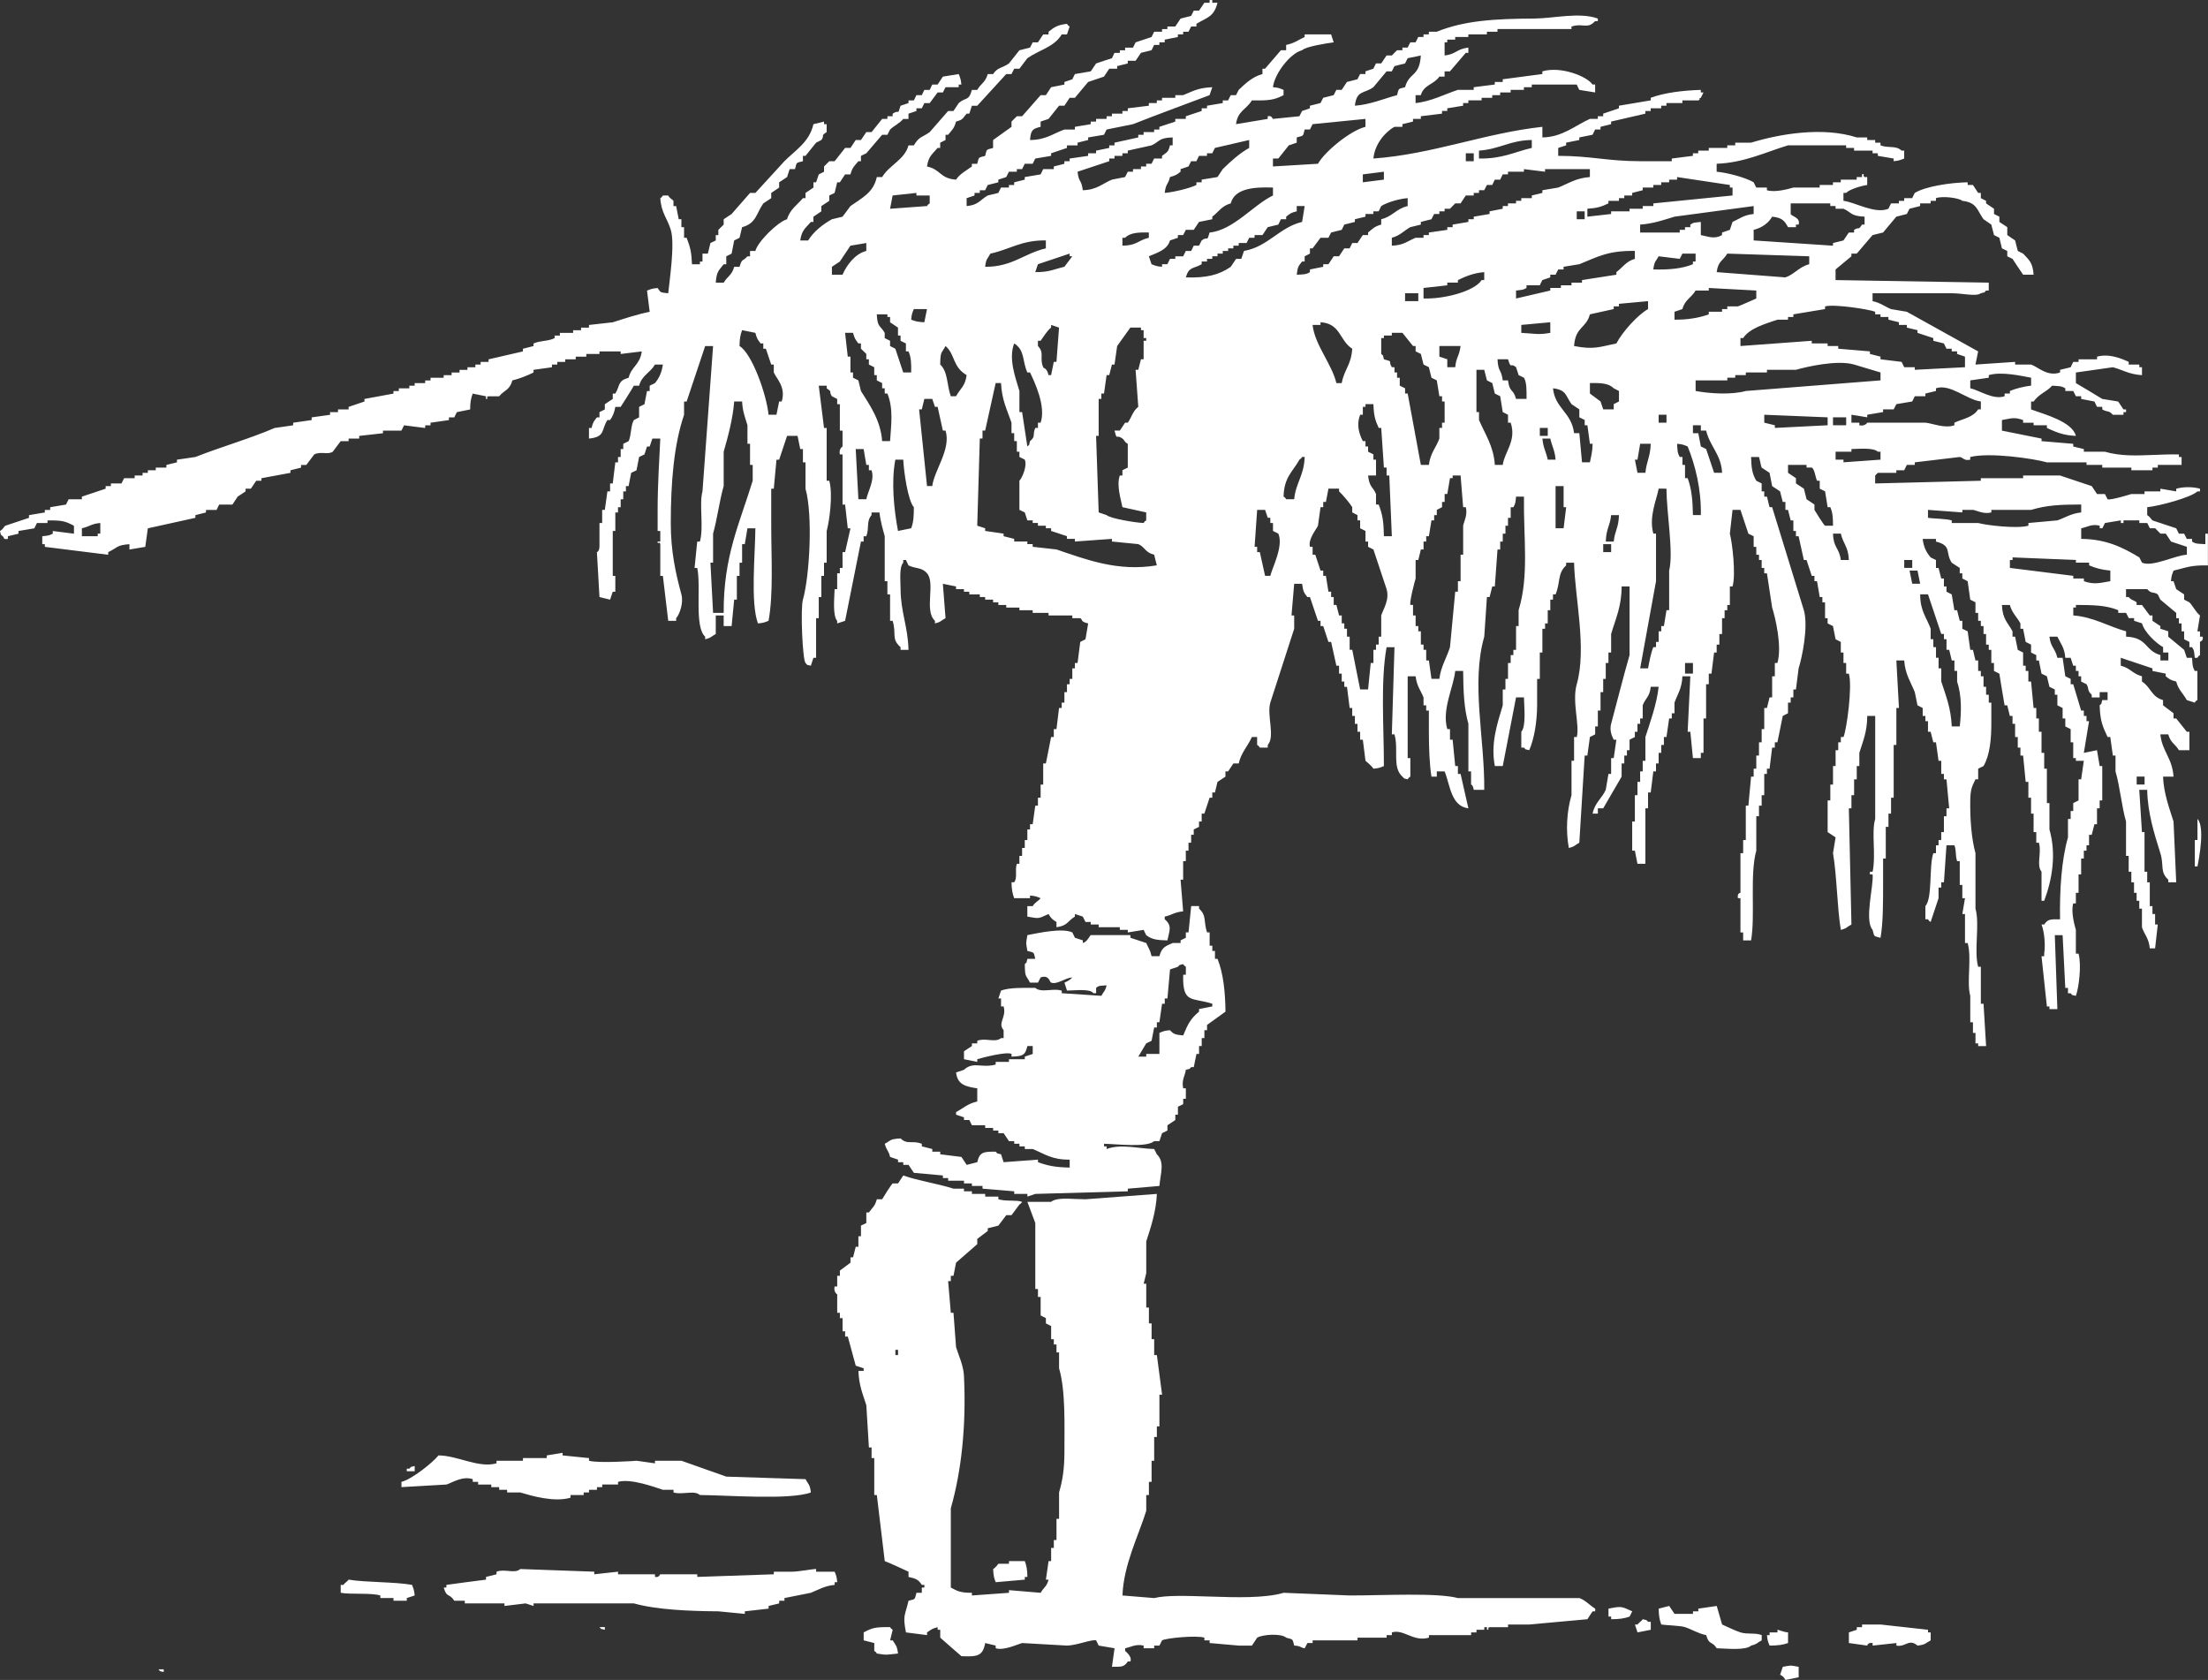 <?xml version="1.0" encoding="utf-8" ?>
<svg enable-background="new 0 0 371.109 282.33" height="282.33" viewBox="0 0 371.109 282.33" width="371.109" xmlns="http://www.w3.org/2000/svg"><rect x="0" y="0" width="371.109" height="282.33" fill="#333333" stroke="none"/><path clip-rule="evenodd" d="m26.635 280.552h.882v.446c-.882-.246-.381.058-.882-.446m275.675-.431v1.764c-.75.151-1.484.299-2.218.445-.364-.577-.312-.511-.897-.88.151-.451.298-.897.45-1.329 1.648-.271 1.013-.271 2.665 0m-1.783-5.78v1.786c-.828.295-1.729.431-3.1.431-.263-.667-.345-.717-.442-1.763h.442v-.454h1.319v-.443c.165-.017.997.393 1.781.443m-149.589 3.55c-1.931.181-1.765.314-3.563 0-.201-.287-.168-.271-.168-.271-.014 0-.048 0-.264-.165v-1.328c-.601-.154-1.201-.303-1.782-.45v-1.336c1.464-.779 1.932-.914 4.445-.883.182.268.149.25.168.25 0 0 .033 0 .264.189-.15.598-.299 1.177-.432 1.779h.432c.536.899.701.797.9 2.215m-50.175-4.433h.898v.439c-.898-.253-.381.066-.898-.439m209.987 2.669v-1.786c.436-.148.883-.296 1.329-.443v-.439h.887v-.445h3.107c2.664.299 5.329.598 7.978.885v.443h.449v1.336c-.918.476-.786.714-2.213.881-.87-.75-1.419-.487-2.049-.233-.418.185-.886.35-1.501.233v-.431c-1.328.133-2.677.283-3.994.431v-.431c-.852-.139-.9.431-.9.431-1.03-.148-2.063-.299-3.093-.432m-33.296-2.229c-.75.147-1.483.295-2.229.443-.151-.443-.282-.883-.436-1.328h.436c.352-.452.55-.436.882-.887.897.255.401-.049.897.435h.45zm9.306.897c-1.332-.254-2.5-1.004-3.546-1.337-.865-.281-3.198-.299-3.997-.445-.283-.764-.414-1.403-.435-2.665.585-.148 1.185-.295 1.767-.451.3.451.604.902.898 1.332h3.099v-.43h.898v-.451c1.028-.148 2.065-.295 3.094-.451.305 1.054.6 2.082.903 3.116.828.348 2.214 1.065 3.094 1.328 1.219.368 2.433.016 3.563.454v.882c-.799.409-.713.614-1.779.881-.918.849-4.095.497-5.781.448-.86-1.329-1.245-.414-1.778-2.211m-16.414-4.447c2.197-.436 2.164-.386 3.992.451-.147.282-.295.582-.442.881-.836.315-1.738.446-3.099.446v-.446h-.451zm-213.081-2.665v-1.328h.449c.332-.451.535-.436.883-.881 2.848.479 7.809.359 10.655.881.248.681.332.729.447 1.779-.447.147-.898.303-1.33.435v.45h-2.232v-.45h-2.212v-.435c-1.599-.484-5.112-.135-6.66-.451m30.182-3.993c4.144.147 8.291.3 12.433.447v.438c1.334-.14 2.665-.287 3.997-.438v.438h6.209v.442c.767.132.767-.409.898-.442h6.209v.442c4.296-.147 8.576-.295 12.868-.442v-.438h3.115c1.182-.017 3.646-.496 3.995-.447v.447h3.113c.25.668.333.718.431 1.767h-.431v.451c-1.748.164-2.764.844-3.996 1.328-1.482.299-2.962.599-4.444.886v.45h-.883v.448c-.598.131-1.197.281-1.781.43v.451c-1.331.147-2.665.303-3.995.451v.43c-1.483-.147-2.962-.278-4.446-.43-4.776-.033-10.352-.256-14.198-1.332h-16.865v.43c-.446-.148-.897-.299-1.33-.43-1.199.131-2.382.281-3.562.43v-.43h-6.661v-.448h-1.762c-.883-1.336-1.267-.418-1.784-2.213h.45v-.451c2.214-.303 4.429-.604 6.659-.881v-.456c.583-.147 1.183-.295 1.765-.442v-.438c.633-.246 1.316-.181 1.963-.131.784.08 1.515.151 2.033-.317m82.135-1.332h2.663c.284.766.416 1.398.433 2.66h-.433v.456c-1.629.131-3.263.277-4.894.43-.265-.697-.382-1.049-.431-2.214.431-.221.816-.844.881-.885h1.781zm-99.883-15.985v.887h-1.33v-.435h.432c.517-.517 0-.181.898-.452m-2.228 3.551v-.887c1.697-.385 5.26-3.226 6.226-4.442 3.212.016 6.724 2.18 9.754 1.332v-.435h4.444v-.448h3.997v-.449c.882-.148 1.779-.284 2.661-.436v.436c1.481.146 2.966.303 4.445.449v.448c1.548.45 7.743.036 7.993 0 1.031.151 2.062.298 3.095.435v-.435h4.444c2.515.88 5.028 1.767 7.543 2.668 4.442.148 8.888.279 13.318.427.481.935.715.787.897 2.234-3.546 1.299-13.899.467-18.645.43-.581-.5-1.414-.414-2.33-.348-.701.049-1.431.118-2.113-.082v-.447h-1.782c-1.449-.467-5.392-1.935-7.541-1.337v.451h-2.663v.436h-.883v.45h-1.333v.447h-.899v.43h-2.214v.451c-2.779.82-6.64-.349-8.438-.881h-2.215v-.447h-1.332v-.45h-1.332v-.436h-2.214v-.451h-.898v-.45c-1.749-.583-3.464.603-4.429.901-2.531.149-5.043.3-7.556.436m83.019-22.191h.448v-.882h-.448zm43.949-27.086c-.119 2.98-1.067 5.756-1.784 7.986v5.329c-.151.603-.299 1.185-.434 1.779h.434v4.001h.447v2.661h.451v2.66h.435v2.669h.451c.295 2.218.582 4.439.877 6.658h-.448v5.325h-.429v1.778h-.451v3.998h-.435v3.545h-.451v2.214h-.447v2.665c-1.315 4.198-3.812 9.076-3.997 14.218 1.779.147 3.563.303 5.33.435 2.046-.505 5.559-.369 9.289-.254 4.526.155 9.388.286 12.466-.632 3.695.151 7.393.299 11.106.451 5.675 0 14.681-.5 18.194.435h20.407c1.017.344 1.795 1.279 2.665 1.779v.451h-.435c-.295.43-.6.881-.877 1.327-3.265.287-6.511.586-9.773.887h-3.567v.445h-3.092c-.602.168.182.398-.449.439v-.439h-.451v.439h-1.312v.443h-.901v.454h-7.093v.431c-1.364.386-2.443-.017-3.427-.418-.952-.386-1.833-.763-2.8-.467v.454h-.882v.431h-4.896v.451h-7.539v.45h-.881c-.151.283-.303.578-.452.879-.564-.033-.664-.414-1.762-.448-.336-1.217-.131-.979-1.349-1.332-.832-.754-3.98-.549-4.878 0-.301.451-.583.901-.882 1.332h-2.215c-1.631-.147-3.262-.298-4.894-.431v-.45h-.882v-.451c-1.282-.431-6.46.065-7.112.451-.147.296-.295.583-.448.881h-.88v.448h-1.767v-.448c-1.365-.315-2.146.267-3.112.448v.449c.283.247 1.197 1.034.882 1.764h-.431c-.631.968-1.066.901-2.665.901.132-1.037.283-2.082.434-3.114-.884-.148-1.766-.301-2.664-.448-.148-.298-.299-.585-.434-.881-.632-.222-3.327.864-4.894.881-2.514-.147-5.025-.298-7.541-.431-.799.215-3.111 1.328-4.445.879v-.448c-.582-.147-1.181-.298-1.765-.431-.398 2.194-1.314 2.329-3.993 2.21-1.202-1.028-2.382-2.077-3.563-3.111v-1.328h-.435v-.439c-1.03.283-1.047.398-1.78.883v.454c-1.181-.151-2.365-.3-3.544-.454-.585-2.96-.136-2.829.431-5.322 1.231-.319.999-.123 1.333-1.336h.9v-.877h.431v-.451h-.431c-.551-.881-1.035-1.082-2.233-1.337v-.881c-1.281-.578-2.514-1.193-3.995-1.779-.434-3.698-.882-7.392-1.332-11.106h-.432v-6.207h-.451v-1.786h-.449c-.15-2.362-.301-4.724-.432-7.089-.566-1.845-1.233-3.226-1.332-5.775h.882v-.443c-.451-.156-.882-.288-1.332-.438-.449-1.633-.883-3.26-1.332-4.892h-.451v-.885h-.43v-2.214h-.452v-.898h-.449v-3.095s-.666-.385-.431-1.332h.431v-1.784h.449v-.877c.601-.455 1.183-.901 1.782-1.336v-.897h.434c.15-.582.3-1.186.449-1.768h.45v-1.778h.431v-1.783c.302-.148.602-.301.901-.432v-1.782h.432c.616-.85 1.017-1.029 1.332-2.215h.898c.199-.364 1.515-2.464 1.765-2.66h.9c.281-.451.582-.901.882-1.337 2.531.902 5.895 1.386 8.44 2.219h1.763v.446h1.333v.435h2.23v.452h2.215v.445c1.38.402 3.03.07 3.995.435-.215.267-.181.267-.181.267-.017 0-.052 0-.27.182-.432.581-.879 1.184-1.33 1.786h-.883c-.447.574-.882 1.178-1.331 1.76-.601.15-1.183.299-1.78.445v.452c-.585.435-1.184.886-1.766 1.336v.881c-1.199 1.029-2.38 2.062-3.562 3.112-.15.733-.302 1.467-.433 2.213h-.448v.887h-.451c.151 1.779.3 3.558.451 5.324h.448c.131 1.933.283 3.851.433 5.777.432 1.414 1.248 3.046 1.33 4.878.402 8.355-.43 15.931-2.211 22.203v13.324c1.114.578 1.547.877 3.544.877v.451c2.08-.152 4.144-.3 6.226-.451v-.447c1.763.148 3.544.3 5.327.447.534-.951.998-.967 1.333-2.209h-.451c.152-1.038.302-2.087.451-3.116h.431v-2.214h.451v-1.332h.449v-3.563h.434v-4.427c.58-2.03.882-3.833.899-6.662 0-4.977.198-10.454-.899-14.209v-2.669h-.434v-1.332h-.449v-.886h-.451v-2.206c-.3-.155-.58-.302-.882-.454v-.882c-.299-.148-.598-.295-.882-.451v-3.111h-.45v-1.333h-.449v-11.085c-.433-1.181-.884-2.386-1.332-3.562h3.995c.718-.635 2.515-.569 4.113-.479.597.013 1.181.045 1.665.045 3.996-.301 7.988-.605 11.99-.9m.429-23.523v-3.542c.686-.271.735-.353 1.784-.45.598.696.964.762 2.214.882.763-1.866 1.23-2.817 2.665-3.997v-.437c.746-.146 1.476-.294 2.23-.445v-.447c-3.436-1.104-5.03.065-4.896-4.879h.447v-1.336c-.496-.381-.066.058-.447-.447-.885.267-.385-.049-.885.447-.436.155-.878.303-1.329.45-.152 1.633-.303 3.247-.435 4.88h-.45v.885h-.451c-.147 1.033-.295 2.079-.448 3.107h-.429v.886h-.451c-.152.746-.288 1.483-.435 2.23-.3.155-.6.286-.898.435-.434.75-.881 1.483-1.332 2.229h1.332v-.451zm5.342-24.852h1.32v.431c1.312 1.186.729 2.152 1.344 3.997h.436v2.23h.451v.881h.445v1.333h.432c.983 2.464 1.3 5.596 1.336 8.872-1.032.75-2.065 1.482-3.1 2.233v.882h-.446v1.331h-.45v1.333h-.447v1.328h-.435c-.151.734-.305 1.484-.451 2.214h-.435c-.513.517-.017.185-.897.451-.131 1-.75 1.713-.447 3.116h.447v1.762h-.447v.898c-.288.152-.582.283-.885.431v1.336h-.436v.894c-.442.288-.894.587-1.328.886v.885c-.304.148-.599.295-.901.443-.147.451-.295.886-.448 1.337h-.88c-1.214 1.115-6.297.484-8.425.443v.438h.434v.447c2.415-.91 5.277-.066 7.991 0 .147.303.298.599.451.886 1.377 1.328.598 3.279.429 5.321-1.766.156-3.545.303-5.308.455v.446c-5.194.152-10.372.283-15.55.435-.433.147-.884.295-1.332.452v-.452h-2.212v-.435c-1.781-.147-3.546-.3-5.327-.446v-.455h-1.783v-.427h-1.333v-.451h-2.662v-.45h-.882v-.436c-1.632-.147-3.263-.295-4.878-.442-.3-.455-.599-.885-.899-1.337h-.882v-.45h-.882v-.43c-.448-.152-.9-.301-1.332-.452-.3-1.209-.582-1.012-.899-2.217 1.165-.607.751-.779 2.663-.895.666.648 1.2.631 1.85.631.481 0 1.015 0 1.715.264v.438c.58.148 1.181.299 1.761.447v.451h1.334v.435c1.181.147 2.361.299 3.563.446.282.452.582.882.881 1.332.582-.147 1.181-.302 1.781-.45.384-1.681 1.015-1.796 3.096-1.763.516.5 0 .164.899.435.134.446.284.898.435 1.328 1.931-.148 3.844-.3 5.774-.43v.43c1.815.652 3.03.852 5.329.902v-1.332c-3.031.031-4.197-.964-6.211-1.784h-1.332v-.447h-.9v-.438h-.879v-.443h-.884c-.3-.451-.6-.886-.897-1.337h-.884v-.443h-.881v-.438h-1.334v-.447h-2.23c-.149-.299-.3-.598-.433-.886h-.9v-.442c-.43-.151-.881-.304-1.33-.451v-.435c1.216-.648 1.964-1.43 3.562-1.779v-2.213c-1.898-.287-3.329-.583-3.562-2.665.449-.152.9-.3 1.33-.451.9-.86 1.798-.796 2.863-.713.734.048 1.534.099 2.465-.173v-.447h2.231v-.445h2.663v-.436c.433-.146.881-.303 1.332-.451v-1.328h-.899c-.349 1.541-.781 1.73-2.663 1.779v-.451c-.799-.451-5.079.668-5.76.887v.445c-.748-.147-1.482-.299-2.232-.445v-1.338c.451-.295.9-.577 1.333-.877v-.45h.899v-.435c.631-.251 1.314-.202 1.966-.132.781.066 1.496.132 2.029-.316h.435v-1.331c-1.068-1.256.531-2.115 0-3.997h-.435v-1.332h-.449c.149-.447.3-.883.449-1.328 1.367-.518 3.729-.468 5.76-.452.566.5 1.433.435 2.363.369.686-.058 1.417-.106 2.081.083v.445c2.216.152 4.447.283 6.662.436.414-.8.615-.701.881-1.768-.934.115-1.266-.032-1.766.435v.897h-.451c-.582-.815-3.11-.445-4.443-.445-.149-.452-.299-.887-.431-1.333.565-.268.948-.439 1.33-.881-1.364.131-2.479 1.229-3.563.881-.281-.099-.315-1.369-1.764-.881-.151.295-.3.582-.45.881h-1.333c-.729-1.387-.845-.799-.881-3.116.5-.496.168 0 .433-.881h1.332c-.315-1.23-.116-1.001-1.332-1.333-.265-1.648-.248-1.012 0-2.66 1.765-.336 5.844-1.25 7.558-.451.132.295.285.6.434.898.448.135.9.283 1.33.435v.446c.734-.168 1.164-1.246 1.332-1.328h6.659v.447c.88.283 1.783.582 2.664.881.365.836.669 1.168.898 2.214h1.314c.415-1.501.98-1.664 2.235-2.214h1.328v-.446c.3-.151.582-.3.882-.435v-.899h.451c.152-1.484.3-2.968.447-4.428m169.132-14.648c1.254 1.333.303 6.474 0 7.987h-.443v-4.44h.443zm-10.217-5.775h1.328v-1.336h-1.328zm-75.911-18.645h1.332v-1.788h-1.332zm65.257-9.774c3.378.246 6.092 1.927 8.875 2.665v.898c3.641.148 3.124 2.349 5.771 3.095v.902h1.332v-1.336h-.88v-.898c-1.181-.652-3.181-2.546-3.546-3.993-.451-.152-.898-.3-1.332-.439v-.442h-.898c-.151-.304-.3-.603-.447-.886h-1.319v-.451c-2.079-.849-4.21-.865-7.11-.882v.439h-.445v1.328m-25.738-3.546c0 2.792 1.082 3.899 1.766 5.777v1.762h.448v1.333h.447v1.783h.434v1.779h.452v2.214c.746 2.296 1.63 4.444 1.763 7.543h1.349c.266-2.534.352-5.042-.447-7.543v-1.783h-.452v-1.759h-.449c-.133-.602-.279-1.189-.431-1.787h-.452v-1.78h-.43v-.881h-.45c-.751-2.218-1.484-4.44-2.23-6.658zm-1.783-3.996c.147.729.304 1.483.451 2.213h1.332c-.152-.73-.299-1.484-.447-2.213zm-.894-.448h1.345v-1.333h-1.345zm17.759 0c3.567.448 7.109.898 10.655 1.333v.443h1.783v.455c1.745.635 2.828.266 4.444 0v-1.783c-1.436-.132-2.398-.382-3.567-.878v-.451h-2.215v-.451c-3.541-.152-7.107-.299-10.649-.435v.435h-.451zm-68.352-2.66h1.333v-1.336h-1.333zm38.622-3.1c.099 2.514 1.017 2.263 1.315 4.428h1.348c-.086-2.23-.918-2.632-1.348-4.428zm-294.319-.901v1.332h2.663v-.431h.432v-1.787c-1.564.14-1.746.586-3.095.886m336.036 0v1.783c4.243.033 7.056 1.48 9.77 3.111.151.283.298.583.451.886 1.766.779 5.542-1.238 7.539-1.336v-1.329c-.882-.303-1.779-.598-2.665-.885-.295-.447-.594-.898-.881-1.329h-.899l-.885-.901h-.894c-.136-.283-.286-.583-.435-.886h-1.332v-.442h-2.662v.442h-.449v-.442c-.883.147-1.763.295-2.665.442-.147.303-.296.603-.446.886h-.436v-.43c-1.332-.366-2.164.266-3.111.43m-79.006-2.214c-.201 1.898-.82 2.197-.902 4.444h1.337c.196-1.91.812-2.214.881-4.444zm-59.497-.878c-.151 2.059-.301 4.125-.432 6.207h.432v.886h.449c.301 1.328.596 2.66.883 3.993h.881c.315-1.37 2.251-4.981 1.35-7.093-.3-.156-.599-.303-.902-.451v-1.336h-.447v-.877h-.431c-.15-.451-.303-.902-.45-1.329zm112.75 0v1.329c.935.164 2.942.131 3.993.435v.442h4.443c1.353.373 6.461 1.004 8.445.456v-.456c1.632-.147 3.247-.295 4.874-.442 1.251-.435 2.268-1.148 3.997-1.337v-1.328c-3.648 0-5.829.131-8.42.901h-6.682v.427c-1.295.352-2.492-.345-3.09-.427h-1.784v.427c-1.915-.148-3.845-.295-5.776-.427m-45.267-3.566c-.344 1.861-1.677 4.71-.894 7.559h.451v7.991c-.887 4.874-1.784 9.752-2.665 14.647h1.328c.2-1.033.45-2.533.886-3.562h.451v-.882h.442v-1.779h.435v-.885h.451c.147-.886.299-1.78.431-2.665h.45v-6.657c.767-3.026-.45-9.758-.45-13.767zm-55.5 0c-.147.75-.278 1.484-.426 2.23h-.451v.882h-.452c-.146 1.029-.298 2.07-.434 3.116-.278.63-1.681 2.229-1.345 3.545h.446v1.329h.451c.299.885.583 1.787.881 2.665h.452v.885h.451c.147.898.278 1.779.426 2.661h.451v.897h.435v1.332h.45c.148.587.295 1.186.447 1.767h.451v1.333h.431v.898h.451v1.332h.45v2.21h.435c.447 2.213.877 4.443 1.328 6.661h1.333c.151-1.484.298-2.964.447-4.448h.45v-2.213h.435v-.878h.451v-1.332h.427v-3.563c.319-1.017 1.435-2.631.901-4.427-.746-2.23-1.483-4.444-2.214-6.662-.304-.147-.6-.299-.897-.447v-.885h-.435v-1.78c-.3-.147-.603-.299-.898-.45v-1.328h-.451v-.886c-.282-.148-.582-.303-.877-.451v-.881c-.336-.583-1.702-2.215-2.218-2.661v-.451zm38.174-.435v7.093h1.351c.135-1.181.282-2.362.431-3.546h-.431v-3.547zm-20.858 32.399h1.329c.204-1.951 1.271-3.649 1.783-5.329.299-3.095.582-6.211.881-9.322h.451v-1.763h.45v-4.448h.431v-4.874c.119-.653.782-1.833.45-3.116h-.45c-.151-1.78-.282-3.547-.431-5.326h-1.336v.451h-.446c-.152.882-.301 1.763-.451 2.66h-.447v1.333h-.435v.882c-.3.151-.599.299-.882.454v.878h-.446v.886h-.451c-.151.898-.303 1.778-.435 2.66h-.45v.898h-.447v1.332h-.451c-.135.587-.282 1.185-.43 1.767h-.451v3.108c-.152.504-1.033 3.783-.886 4.447h.45v1.767h.436v1.78h.451v.885h.43v2.23h.451v.878h.447v1.787h.45c.132 1.029.284 2.058.435 3.095m59.928-35.959v1.33c.451.3.901.599 1.332.902v.882c.451.299.897.586 1.333.881.147.598.299 1.181.451 1.779.45.304.877.586 1.328.886v.901c.184.312 1.549 2.546 1.783 2.662h1.332c0-1.35-.051-2.186-.451-3.116h-.451c-.148-.882-.295-1.78-.43-2.661-.301-.156-.599-.304-.898-.451v-1.336h-.45c-.284-.558-.386-1.93-.886-2.208h-.877v-.451zm-150.037-.88c-.716 3.727-.237 8.368.448 11.983.731-.147 1.466-.299 2.214-.45.382-1.017.449-1.948.449-3.546-.983-1.046-1.697-5.99-1.781-7.987zm67.037 6.654c.246-2.742 1.648-3.911 1.762-7.107h-.434c-.213.267-.18.267-.18.267-.017 0-.051 0-.267.186-1.152 2.079-2.58 2.907-2.666 6.207.5.382.066-.053.436.447zm90.994-7.99v1.336h1.328v.447c2.083-.152 4.148-.299 6.224-.447v-1.336h-.448c-.766-.699-2.996-.479-4.439-.447v.447zm-164.692-.447c.15 2.814.299 5.625.45 8.437h1.332c.25-1.312 1.449-3.197.881-4.874h-.449v-.9h-.432c-.15-.88-.299-1.763-.45-2.663zm138.053-.883c.065 1.133.049 1.547.449 2.213h.448v1.333h.435v2.232h.446c.689 1.894.836 3.763.886 6.207h1.328c.087-4.379-.942-8.39-2.214-11.534-.679-.267-.729-.353-1.778-.451m-6.207 0c-.155.883-.305 1.783-.451 2.666h-.436c.153.73.284 1.479.436 2.21h1.332c.186-1.963.815-2.613.897-4.876zm-16.431-.879c.131 1.559.6 2.16.898 3.545h1.314c-.113-1.565-.581-2.166-.884-3.545zm-.434-.454h1.332v-1.331h-1.332zm25.736-1.779v1.332h.898c.134.749.282 1.479.43 2.231.304.131.599.283.886.432.451 1.33.901 2.663 1.345 3.993h1.337c-.132-3.043-2.05-4.441-2.682-7.092h-.886v-.896zm23.54 0h2.214v-1.334h-2.214zm-11.552-1.766v1.332c.599.135 1.181.282 1.779.434v.449c2.964-.151 5.911-.301 8.871-.449v-1.334c-3.541-.148-7.092-.302-10.65-.432m-17.751 1.332h1.316v-1.332h-1.316zm-47.506 8.873h-1.332c.201 2.001.849 1.919 1.332 3.111v1.768h.451c.681 1.795.828 2.91.877 5.325h1.333c-.148-3.394-.3-6.809-.431-10.204h-.451v-1.33h-.451c-.148-2.214-.295-4.446-.45-6.66h-.427c-.615-1.365-.82-2.062-.886-3.995h-1.332v.449h-.447v1.331h-.451c-.631 1.582-.233 3.131.451 4.429h.447v.9h.435v.879c.298.152.594.299.897.453v.883h.435zm-107.873-12.436c-.233 2.979-1.065 5.993-1.766 8.439v5.776c-.698 2.403-1.099 5.584-1.781 7.994v4.879h-.448c.149 2.812.298 5.625.448 8.437h1.781c-.065-9.503 2.715-15.119 4.877-22.211v-2.659h-.447v-3.546h-.435v-3.112c-.348-1.182-.83-2.316-.899-3.997zm31.962-.433c-.15.584-.299 1.181-.431 1.763h-.451c.451 4.299.882 8.593 1.331 12.885h.881c.318-2.644 3.198-6.19 2.232-9.322h-.449c-.299-1.33-.599-2.662-.884-3.993h-.448c-.15-.449-.3-.9-.451-1.333zm155.819 2.664v1.332h1.329v.434c.967.216 1.328-.434 1.328-.434h9.773c1.099.086 3.246 1.031 4.877.434v-.434c1.551-.7 3.117-.88 3.994-2.233h.451v-1.33c-2.329-.266-5.174-3.044-7.543-2.216v.453c-.599.131-1.197.283-1.779.431v.449h-1.779c-.152.299-.304.6-.435.883-.897.151-1.78.299-2.665.451-.147.297-.299.58-.451.879h-1.779v.453c-.882.148-1.764.3-2.664.448v.432c-.877-.148-1.763-.302-2.657-.432m-50.162-4.447c.337 3.399 3.116 4.016 3.547 7.545h.881c.151 1.63.304 3.262.451 4.893h1.328c.205-1.1.419-1.631.451-3.113h-.451c-.148-1.031-.295-2.081-.426-3.112h-.451v-.883l-.902-.451v-1.333c-.43-.299-.881-.582-1.312-.879-1.033-1.449-.836-2.398-3.116-2.667m6.207-.877v1.761c.602.449 1.188.899 1.787 1.332.147.451.296.9.447 1.33h1.768v-.879c.295-.152.594-.3.881-.451v-1.763c-.287-.151-.586-.299-.881-.453-.837-.861-2.236-.912-4.002-.877m-99.879 0c-.582 2.66-1.181 5.324-1.765 7.986h-.447v1.337h-.451c-.15 4.876-.299 9.752-.433 14.648.433.147.884.282 1.331.43v.45c1.032.148 2.064.295 3.099.451v.431c.597.152 1.181.3 1.781.451v.447h2.212v.434h.899v.451c1.332.148 2.665.3 3.996.447 4.927 1.664 10.29 3.78 16.866 2.669-.153-.603-.304-1.201-.451-1.787-1.517-.361-1.55-1.312-2.665-1.78-1.484-.147-2.964-.303-4.428-.434v-.447c-2.082.148-4.145.299-6.225.447v-.447h-1.333v-.451c-.883-.299-1.764-.587-2.664-.882v-.45h-.882v-.43h-1.332v-.456h-.882v-.442h-.899c-.149-.435-.3-.886-.433-1.337-.298-.148-.598-.295-.9-.427v-4.902c.386-.361 1.368-2.425.9-3.539-.298-.153-.598-.301-.9-.453v-.883h-.432v-1.779h-.447v-1.331h-.451v-1.766c-.75-2.2-1.615-3.76-1.765-6.656zm163.808-.453v1.33c1.517.318 3.829 1.999 5.776 1.333v-.449h.881v-.431c1.001-.436 2.431-.768 3.567-.899v-1.331c-1.533-.285-4.998-1.086-7.113-.437v.437c-1.028.148-2.082.299-3.111.447m-83-1.779v7.108h.431v1.331c.979 2.298 2.464 4.392 2.66 7.541h1.332c.284-2.183 2.351-4.028 1.332-7.092h-.45v-1.332c-.278-.148-.581-.3-.882-.448-.15-.883-.298-1.783-.43-2.666-.299-.148-.599-.3-.902-.449-.147-.582-.296-1.183-.43-1.761-.299-.153-.599-.301-.897-.453-.152-.601-.305-1.183-.451-1.779zm36.838 1.779v1.783c2.412.447 6.023.666 8.438 0 7.544-.6 15.087-1.199 22.639-1.783v-1.33c-1.477-.449-2.96-.884-4.44-1.333-2.833-.817-7.957.365-9.773.884h-4.874v.449h-3.551v.446h-1.778v.437h-1.333v.447zm-33.296-3.546c.115 2.265.615 1.55.881 3.546h.882c.271 2.148.854 1.298 1.354 3.113h1.762c0-1.33.051-2.748-.434-3.56-.295-.154-.599-.301-.898-.437-.151-.446-.299-.895-.43-1.33-.418-.35-.636-.334-.771-.317-.197.016-.246.033-.583-1.015zm-9.773-2.23v1.783c.45.148.885.299 1.332.447v1.332h1.332c.168-1.73.681-1.844.901-3.562zm-83 0c-.734 1.383-.849.801-.898 3.113 1.314 1.183 1.116 3.53 1.782 5.326h.881c.717-1.3 1.549-1.697 1.781-3.547-2.415-1.43-1.88-3.427-3.546-4.892m11.538-.433c-1 2.565.215 5.727.879 7.992v3.546h.451c.3 1.915.582 3.846.882 5.777.517-.517.185 0 .448-.9 1.018-.851.351-.982.884-2.214h.449v-.883h.45c.948-2.778-1.065-6.941-1.783-8.439h-.448c-.898-2.032-.381-3.71-2.212-4.879m62.139 2.663c1.734.518.583.082 1.333 1.332h.446v.884h.435v.883h.451v1.331c.304.147.598.299.896.446v.884h.436c.751 3.995 1.479 7.992 2.214 11.987h1.349c.249-1.999 1.214-2.899 1.764-4.425v-1.784h.45v-.883h.435v-3.563h-.435v-.883h-.45c-.148-.88-.279-1.779-.432-2.663-.299-.148-.598-.299-.897-.447-.151-.584-.303-1.185-.435-1.767-.303-.15-.598-.301-.897-.449-.151-.6-.299-1.182-.451-1.783-.282-.148-.582-.295-.881-.43v-.9h-.436c-.598-.732-1.196-1.48-1.778-2.212h-1.783v.449h-1.333v.43h-.45v2.663c.519.518.187 0 .449.9m-90.559-4.442c.152 1.332.301 2.663.451 3.995h.449v2.663h.434v.883c.3.148.599.299.899.447.132.584.282 1.183.431 1.783 1.466 2.348 3.314 4.91 3.563 8.423h1.333c.168-2.646.598-5.428-.449-7.992h-.45v-.884h-.434v-.877c-.299-.153-.598-.301-.898-.453v-.884h-.432v-1.33c-.301-.15-.601-.301-.9-.449v-.883h-.432v-.9l-.901-.879v-.884h-.431c-.517-.682-.616-.781-.899-1.779zm-12.866 13.765h1.332c.149-.747.3-1.483.449-2.231h.434c.732-2.396-.834-3.78-1.334-4.876v-1.333h-.431c-.301-.883-.6-1.783-.899-2.662h-.433v-.884h-.449c-.519-.682-.617-.781-.884-1.779-.748-.152-1.481-.299-2.231-.451-.282.765-.414 1.396-.431 2.663 2.147 1.314 4.561 8.242 4.877 11.553m63.475 16.412c-1.332-.295-2.664-.582-3.997-.881-.196-1.095-1.049-3.678-.435-5.326h.435v-.881c.304-.154.599-.301.902-.449v-3.997c-.631-.318-.55-.65-.902-.879-.463-.339-.681-.323-.828-.302-.205.016-.221.033-.501-1.035h.895c.287-.447.587-.896.886-1.33h.451c.697-1.015.828-1.931 1.763-2.663-.147-2.083-.299-4.146-.452-6.225h.452c.147-.585.299-1.183.451-1.767h.447v-3.11h.434v-.453h-.434v-1.33h-.447v-.432h-1.783c-.734 1.03-1.48 2.064-2.218 3.095-.148 1.035-.296 2.082-.444 3.113h-.434c-.152.585-.303 1.183-.45 1.779h-.448c-.15 1.036-.298 2.067-.434 3.098h-.447v.899h-.451v6.209h-.434c.135 4.294.286 8.579.434 12.867.451.148.898.303 1.332.451.632.582 4.874 1.279 6.225 1.328.368-.492-.066-.065.434-.442v-1.337m-14.65-31.06c-.434-.152-.883-.3-1.334-.451v.451c-.697.547-1.23 1.479-1.764 2.215h-.45v.88c1.148 1.166.217 2.05.884 3.562.114.266.581.033.899 1.33h.431c.15-.748.301-1.48.451-2.23h.449c.133-1.91.285-3.843.434-5.757m77.692-.451v1.334c2.246.115 2.812.367 4.874 0v-1.783c-1.632.147-3.244.301-4.874.449m-35.077 0c.35 3.331 3.264 6.61 3.997 9.775h.898c.431-2.318 1.599-3.05 1.767-5.778-2.168-1.368-1.935-4.243-5.33-4.446v.449zm-73.247-1.779c.099 2.246.582 1.812 1.332 3.113v.879c.3.152.599.302.899.453v.88c.282.151.582.299.884.451.448 1.332.88 2.662 1.33 3.995h1.332c.033-1.447 0-2.598-.45-3.546h-.431v-1.333c-.302-.152-.602-.299-.901-.447v-.883h-.432v-1.332c-.448-.3-.9-.599-1.332-.9v-.431-.453h-.449v-.446zm7.991 1.33c.149-.73.299-1.482.449-2.214h-2.214c-.267.682-.349.732-.449 1.783.715.263 1.049.381 2.214.431m137.17 3.995c3.998-.302 7.991-.585 11.984-.88v.447h2.664v.433h1.783v.451c1.782.147 3.547.301 5.326.449v.43c.586.152 1.181.299 1.779.453v.447c1.185.135 2.365.283 3.549.432.148.3.295.599.436.9h1.779v.435c2.812-.152 5.623-.299 8.437-.435v-1.779c-.447-.154-.881-.301-1.328-.453v-.43h-.901v-.449h-.883c-.15-.3-.282-.599-.43-.884-.599-.152-1.201-.299-1.783-.447v-.453c-.897-.299-1.784-.582-2.661-.879v-.451c-.603-.147-1.188-.284-1.782-.432v-.451h-1.333v-.449c-.582-.148-1.181-.3-1.763-.431v-.453h-1.336v-.446h-.895v-.433c-.936-.402-6.929-1.334-8.424-.9v.449c-1.783.299-3.562.584-5.326.884v.446h-.901v.453h-1.78c-2.032.699-4.66 1.413-5.759 3.093h-.452zm-25.306-5.325c-.631 2.396-2.427 2.029-2.66 5.325 3.296.647 4.275.151 7.108-.433.979-1.882 3.514-4.745 5.325-5.776v-1.333c-1.633.15-3.264.302-4.891.45v.434h-.881v.449c-1.336.299-2.664.584-4.001.884m-31.063-2.217h2.22v-1.33h-2.22zm46.613 1.333c-.448.152-.897.299-1.332.451v1.332c2.131.017 4.1-.283 5.764-.899v-.433h2.23v-.451h.881v-.449h1.783c.762-.283 2.23-.965 3.092-1.33v-1.337c-2.662-.147-5.327-.299-7.986-.43v.43h-2.215c-.737 1.251-1.799 1.517-2.217 3.116m-43.513-3.546v1.767c3.448.114 8.539-1.183 9.769-3.098h.436v-1.332c-1.779.148-3.009.666-4.428 1.332v.431h-1.783v.453c-1.333.148-2.662.299-3.994.447m49.272-2.663c3.847.283 7.691.584 11.554.884 1.483-.5 2.316-1.784 4.001-2.214v-1.333c-4.601-.151-9.191-.299-13.771-.45-.75 1.264-1.529 1.198-1.784 3.113m-10.65-.451c2.796.07 4.891-.15 6.657-.879v-.453h.45v-1.33h-2.217c-.151.299-.299.598-.448.883-1.179-.154-2.364-.285-3.549-.433-.492.917-.712.782-.893 2.212m-103.879.451c2.399.016 3.231-.516 4.896-.9.431-.584.882-1.182 1.33-1.763h-.448v-.45c-1.781.598-3.546 1.182-5.329 1.783-.147.43-.298.879-.449 1.33m80.807 3.093v1.337c1.91-.436 3.844-.884 5.756-1.337v-.43h1.783v-.447h1.783v-.453h1.763v-.431c1.93-.301 3.845-.6 5.776-.9v-.432c1.115-.834 1.599-1.799 3.11-2.23v-1.332c-4.524-.086-6.288 1.015-9.338 2.232-.881.131-1.763.283-2.644.43v.449h-.898c-.155.3-.303.599-.452.883h-.884v.452c-.431.147-.878.299-1.329.448-.147.284-.303.583-.434.884h-2.231v.447c-.63.365-.745.299-1.761.43m-114.983-2.661h1.782c.699-1.631 2.129-3.529 3.995-3.994v-1.331c-.901.148-1.782.3-2.665.447-.599.884-1.181 1.783-1.782 2.663-.449.299-.88.584-1.33.883zm25.752-1.332c4.511.05 6.575-2.263 10.205-3.097v-1.332c-4.095-.066-6.009 1.5-9.322 2.216-.481.916-.715.785-.883 2.213m23.072-3.546c2.467-.033 2.566-.883 4.444-1.33v-.883c-1.746-.05-3.177.032-3.993.883h-.451zm76.363-4.446h1.332v-1.331h-1.332zm10.654.9v1.333h6.656v-.45h.883v-.451h.897v-.432c.598-.414.767-.316 1.763-.447v2.21c1.287.252 2.284.736 3.567 0v-.43c.429-.148.881-.3 1.312-.45.151-.451.304-.883.45-1.33 1.264-.567 1.832-1.15 3.551-1.336v-1.331c-4.432.585-8.88 1.183-13.307 1.784-1.763.535-3.558 1.182-5.772 1.33m-57.718-3.114v.884c-.995.234-1.114.382-1.778.9v.43h-.881c-.152.302-.305.601-.435.9-.599.131-1.198.285-1.78.432-.303.451-.602.901-.885 1.331h-1.329v.453h-.901c-.147.299-.299.599-.45.883h-1.313v.447h-.9v.449h-.882v.435h-.897v.449h-.886v.45h-.877v.433h-.887v.447h-.896v.453c-1.415.797-2.146.381-2.665 2.214 3.447.114 5.612-.419 7.555-1.784.288-.43.586-.883.887-1.33h.881c.15-.433.299-.883.451-1.332 4.062-.715 5.955-3.981 9.769-4.877.136-.883.288-1.783.434-2.667zm83.021-.448v1.779c.184.42 1.697.601 1.332 1.783h-.451v.432h-1.332c-.599-1.112-1.034-1.598-2.665-1.762-.616 1.08-1.729 1.881-3.107 2.213v1.78c4.44.284 8.889.584 13.332.883v-.447c.582-.152 1.181-.284 1.763-.436.3-.447.599-.9.9-1.33h.883v-.45c.964-.598.614.204 1.333-.883h.43v-1.33c-2.414-.115-2.111-.699-3.546-1.332h-1.328v-.452h-.886v-.448zm-83.021 11.986c1.137-.048 1.563-.032 2.219-.432v-.451c.746-.15 1.48-.301 2.23-.449v-.43h.877c.304-.453.603-.9.886-1.333h.897c.3-.45.587-.899.882-1.334h.901c.147-.301.283-.596.435-.896h.877c.305-.436.6-.883.902-1.336h.882v-.43c.783-.65 1.082-1.015 2.21-1.333v-.9c1.901-.447 2.467-1.746 4.447-2.214v-1.33c-1.431.103-3.427.697-4.447 1.33-.132.3-.28.585-.427.884h-.886v.447h-1.332v.453c-.603.131-1.193.283-1.779.43v.453c-.599.148-1.185.299-1.783.447-.147.285-.295.585-.431.883-.604.15-1.201.302-1.783.45-.147.282-.3.581-.451.883h-1.329c-.434.599-.881 1.183-1.332 1.779h-.446v.884c-.287.151-.586.299-.887.45v.88h-.434c-.614.769-.745.883-.898 2.215m-67.919-13.316c-.15.748-.299 1.483-.432 2.23 2.063-.152 4.128-.3 6.209-.452.366-.498-.05-.065.45-.448v-1.33h-2.23v-.431c-1.333.131-2.665.283-3.997.431m56.83 1.33c-1.508.4-2.024 1.414-3.106 2.232v.43c-.755.154-1.484.302-2.23.453-.288.447-.586.879-.886 1.33h-1.332c-.152.302-.3.585-.447.88h-.885v.453c-.436.147-.878.299-1.329.447-.451 1.598-2.147 2.052-3.55 2.666.151.433.304.88.451 1.333.668.25.718.332 1.763.43v-.43h.901c.132-.301.282-.601.435-.9h.894v-.433h1.32c.147-.299.295-.598.447-.899h.897c.136-.299.286-.583.435-.884h.886c.147-.299.294-.599.447-.883.467-.348.684-.332.815-.316.196.016.196.033.517-1.014 3.96-.367 7.354-4.643 10.65-6.225v-1.331c-3.227-.121-6.453.147-7.093 2.661m59.936.9v1.332c1.312-.152 2.66-.3 3.993-.453v-.447h3.099v-.432h2.21v-.452h1.783v-.448c4.442-.431 8.888-.882 13.314-1.33v-1.331h-.45v-.433c-2.943-.451-5.907-.899-8.871-1.334v.435h-1.333v.448h-1.332v.451h-1.328v.433h-1.783v.447c-.586.151-1.164.299-1.768.453v.431h-1.328v.448h-.897v.451h-1.767v.431c-1.246.584-1.861.78-3.542.9m-37.741-5.777v1.332c1.18-.149 2.361-.301 3.542-.448v-1.331c-1.181.148-2.362.3-3.542.447m4.875 10.655v1.33c2.016-.065 2.664-.797 3.997-1.33h1.332v-.453h.897v-.43c1.033-.148 2.066-.3 3.096-.45v-.451h.897v-.432c.886-.148 1.767-.299 2.648-.447v-.453h.901v-.43c.882-.152 1.78-.3 2.664-.453v-.447c.73-.148 1.481-.299 2.21-.432v-.452h.882v-.448h1.354v-.431h.882v-.451h1.767v-.448c.595-.148 1.195-.3 1.778-.431v-.453c.898-.148 1.779-.3 2.665-.447 1.747-.699 2.928-1.582 5.321-1.767v-1.332h-7.535v.436c-1.185-.153-2.366-.285-3.55-.436v.436h-2.682v.447h-.882c-.15.3-.298.584-.43.884h-.902c-.147.299-.296.601-.43.899h-.897c-.152.28-.305.58-.451.88h-.882v.453h-.882v.431h-1.333c-.299.448-.602.899-.881 1.33h-.901l-.881.9h-.898v.432h-.885v.447h-.878c-.151.301-.304.584-.451.883-.582.154-1.181.302-1.783.453v.447c-.582.131-1.185.285-1.767.432-1.064.583-1.708 1.417-3.11 1.784m12.437-12.869h1.333v-1.333h-1.333zm2.214-1.778v1.33c3.928.065 5.989-1.118 8.876-1.784v-1.33c-3.633.033-5.395 1.547-8.876 1.784m-51.937 4.441c-.336 1.416-.668.949-.885 2.667 1.467-.121 4.197-.769 5.329-1.333v-.451h.882v-.448c.896-.152 1.783-.3 2.66-.435.304-.449.603-.896.886-1.332 1.328-1.298 2.779-2.63 4.443-3.563v-1.33c-1.91.447-3.846.9-5.761 1.33-.15.301-.298.6-.445.9h-.887v.432h-1.344c-.14.3-.288.599-.435.9h-.886c-.147.284-.296.583-.446.884-.451.148-.898.299-1.333.447v.436c-.663.529-.798.611-1.778.896m-15.534-.896c.216 1.932.634 1.179.882 3.11 2.349-.05 3.264-1.097 4.895-1.779.729-.152 1.464-.3 2.214-.435.147-.301.3-.596.451-.896h.877v-.436h1.337v-.447h.881v-.453h.898c.146-.3.282-.578.435-.879h1.328v-.452c.82-.633 1.033-.53 1.336-1.762h.451v-1.333c-2.403.066-2.149.699-3.55 1.333-1.332.282-2.683.582-3.993.884v.446h-.902v.432h-1.329v.452h-.884v.448c-1.78.583-3.544 1.183-5.327 1.767m38.171-7.092c-.314 1.212-.113.982-1.332 1.33v.88c-.43.151-.881.301-1.332.453-.581.731-1.18 1.478-1.762 2.214h-.902v1.332c2.518-.152 5.03-.301 7.56-.453 1.184-2.079 5.411-5.559 7.99-6.209v-1.331c-2.964.3-5.924.585-8.889.884-.15.3-.299.601-.446.9zm8.442-3.999c2.644-.197 4.997-1.232 7.088-1.777.336-1.234.135-1 1.348-1.337.686-2.544 2.433-1.697 2.649-5.325-.734.152-1.463.301-2.214.453-.152.279-.299.578-.436.879-.593.152-1.195.299-1.782.451-.147.285-.295.58-.446.88h-.882c-.746.883-1.483 1.783-2.214 2.662-1.615 1.15-2.811.47-3.111 3.114m-23.093-17.308c-.582 2.377-1.729 2.459-3.542 3.544v.449h-.886c-.147.282-.296.584-.446.883h-.898v.447h-.885v.433c-.731.151-1.481.299-2.214.451v.448h-.899v.435h-.88c-.152.301-.288.596-.435.895-.6.136-1.197.286-1.779.437-.304.447-.599.9-.903 1.33h-1.311v.449c-.599.152-1.201.299-1.787.451v.433h-1.328c-.296.447-.599.899-.882 1.33-.898.299-1.783.601-2.662.9-.751.879-1.483 1.763-2.231 2.663h-.882c-.3.432-.6.883-.882 1.33h-.899c-.584.732-1.184 1.484-1.765 2.215-.451.148-.899.3-1.333.448v.883c-1.432.334-1.63.601-1.783 2.216 2.682-.016 3.898-1.097 5.78-1.763h1.764v-.453c.9-.147 1.781-.299 2.662-.447v-.436h.899v-.448h1.766v-.448h.898v-.434h1.763v-.45h.902v-.451c1.181-.147 2.361-.295 3.542-.432v-.447h1.337v-.451h.877v-.432h2.229v-.447h1.32c1.682-.666 2.395-1.218 4.896-1.337-.152.453-.305.884-.451 1.337-4.128 1.559-8.79 3.261-12.873 4.876-1.476.3-2.96.601-4.44.9-.15.278-.298.58-.434.88-.898.151-1.783.299-2.662.45v.433c-.602.147-1.2.299-1.783.447v.453h-1.781v.43c-.883.301-1.764.6-2.664.9v.432c-.882.152-1.764.3-2.663.452-.149.301-.299.579-.433.879h-1.332c-.149.301-.298.601-.449.9h-.883v.436h-1.331c-.151.3-.3.595-.45.896-.447.135-.882.283-1.331.435v.448c-.601.153-1.183.3-1.78.451-.153.28-.285.58-.435.88h-.898v.453h-.884v.431c-.448.147-.881.299-1.33.448v1.33c1.996-.164 2.281-1.063 3.547-1.778.597-.148 1.179-.3 1.78-.431.149-.302.3-.601.449-.9h1.332v-.433h.884v-.451c.58-.149 1.181-.301 1.779-.448v-.435c.881-.149 1.765-.301 2.664-.449.151-.299.284-.6.434-.883h1.781v-.447c.582-.152 1.18-.301 1.782-.453v-.431h.882v-.448c1.032-.152 2.063-.3 3.113-.452v-.432h1.33v-.446c.729-.153 1.468-.302 2.214-.454v-.43h.884v-.453c1.329-.3 2.662-.595 3.994-.88v-.45h.898v-.449h1.767v-.431h.88v-.453c.899-.299 1.784-.598 2.678-.883v-.448h1.768v-.448c.897-.283 1.783-.582 2.665-.884v-.451h.896v-.432c.887-.148 1.764-.299 2.649-.447v-.451h.897c.151-.301.3-.58.446-.879h.887c.146-.302.303-.601.449-.884 1.1-1.049 2.313-2.215 3.994-2.663v-.899h.435c.881-1.031 1.778-2.064 2.665-3.1h.881v-.895c1.397-.299 1.915-.769 3.11-1.334v-.433h4.445c.151.433.303.884.435 1.332-1.197.168-4.648.683-5.313 1.33-1.98.486-4.641 3.951-4.895 6.209 1.066.086 1.099.185 1.782.453v.884c-1.631.863-2.627.916-5.324.879-.935 1.564-2.383 1.732-2.664 3.997 1.763-.299 3.546-.584 5.328-.884v-.448c.746-.152.763.416.878.448 1.484-.147 2.968-.299 4.448-.448.151-.283.299-.582.446-.884.434-.151.886-.299 1.32-.451v-.432c.599-.148 1.196-.299 1.778-.447.148-.299.301-.6.452-.883.599-.148 1.181-.3 1.763-.447.147-.302.304-.601.45-.884h.898c.283-.453.582-.899.882-1.332.598-.152 1.18-.299 1.762-.451.156-.297.305-.596.451-.88h.898v-.452c.435-.148.882-.3 1.332-.447.147-.301.282-.585.435-.884h.878c.302-.449.603-.879.901-1.332h.882l.881-.884h.902v-.446h.881c.152-.302.3-.601.447-.884h.886c.146-.301.299-.6.451-.899h.881v-.433h.897v-.447h1.332c4.628-1.882 9.737-2.183 16.414-2.216 3.281-.033 7.589-1.117 10.656 0v.433h-.451c-.796.85-1.349.781-2.083.732-.5-.05-1.082-.082-1.894.168v.43h-12.438v.453h-1.778v.447h-3.116v.433h-2.214v.451h-1.332v.448h-.447v2.214c1.98-.234 1.964-1.08 3.993-1.33v.883h-.432c-.881 1.031-1.782 2.078-2.663 3.11h-.898v.883h-.885c-.915 1.365-2.575 1.316-3.112 3.116h-.881v1.33c2.565-.25 4.993-1.533 7.108-2.214h2.664v-.453c1.182-.148 2.362-.295 3.542-.446v-.433h1.332v-.451c2.235-.297 4.449-.596 6.662-.88v-.452c3.096-.916 7.506.834 8.438 2.216h.435v1.33c-.886-.148-1.763-.299-2.665-.431-.131-.301-.278-.601-.43-.899h-7.556v.446h-1.32v.453h-2.231v.431h-1.762v.453h-1.332v.447h-1.784v.432h-2.229v.451h-.882v.447c-.881.137-1.767.285-2.664.432v.451h-.882v.45c-1.181.134-2.361.282-3.562.434v.448h-1.315v.448c-.598.137-1.196.285-1.778.436v.447h-1.337c-1.611.884-3.324 2.948-3.542 5.33 9.954-.716 18.661-4.26 28.401-5.33v1.783c3.362-.037 5.576-2.049 7.986-3.114h1.337v-.448h.897v-.434c.882-.3 1.768-.601 2.648-.901v-.432c1.783-.299 3.562-.599 5.341-.898v-.432c2.362-.884 5.494-1.232 8.421-1.331v.431h.451c-.147.299-.299.6-.451.9-.598.201.152.233-.43.432h-2.665v.451h-2.681v.447h-.882v.432h-1.764v.451h-.897v.45c-1.914.434-3.85.882-5.759 1.33v.436c-.599.148-1.197.3-1.78.447v.453h-.901c-.131.278-.284.58-.435.88-.746.151-1.48.299-2.23.45v.433c-.729.147-1.463.299-2.213.447v.453c-.431.131-.882.282-1.329.43v1.332c5.411 0 8.355.9 13.767.9h5.32v-.448c1.186-.152 2.37-.3 3.551-.452v-.432h.898v-.446h1.767v-.454h3.111v-.43h1.333v-.453h2.664c4.858-1.478 12.048-2.712 17.759-.88h1.764v.433h1.336v.447h.895v.453c1.385.533 2.533-.05 3.549.884h.436v1.33c-.669.246-.723.334-1.771.448v-.448c-.877-.152-1.779-.3-2.661-.452v-.432h-.882v-.446h-3.11v-.454h-1.334v-.43h-4.895-4.879c-3.694 1.113-7.371 2.929-11.988 3.093v1.336c1.837.164 4.929.998 6.216 1.779.147.3.296.599.443.884h1.787v.447c1.394.434 3.689-.23 4.443-.447h4.428v-.433h2.23v-.451h1.315v-.448h2.677v-.435h.887v-.449c.599-.184.012.148.43.449h.447v1.334c-1.017.148-2.96.716-3.542 1.333h-.451v1.33c1.865.197 5.329 2.28 7.56 1.331.13-.3.283-.599.435-.9h1.328v-.431h.886v-.451h1.345c.131-.301.282-.596.435-.879 1.827-1.103 5.978-1.734 8.888-1.784v.451h.435.451c.295.433.578.88.877 1.333h.451v.879c.304.152.582.3.881.451v.431c.451.301.881.6 1.333.9v.879c.302.153.598.301.901.453v.883c.431.299.882.578 1.329.879v1.331c.434.301.885.6 1.318.9.148.584.295 1.184.448 1.767.299.147.598.301.897.449 1.017 1.1 1.614 1.482 1.763 3.545h-1.763c-.599-.883-1.197-1.762-1.779-2.662-.303-.154-.604-.285-.885-.433v-.899c-.296-.152-.599-.299-.898-.435-.152-.596-.299-1.18-.431-1.779-.304-.152-.6-.302-.901-.453-.147-.578-.3-1.178-.452-1.763-.43-.299-.881-.598-1.311-.9-1.115-1.547-1.083-2.81-3.563-3.093-.5-.469-3.279-.867-4.431-.451v.451h-.895v.431h-1.766v.448c-.599.152-1.201.3-1.783.452-.147.284-.295.584-.446.879-.588.153-1.186.301-1.768.453-.746.883-1.479 1.762-2.23 2.663-.581.135-1.181.282-1.764.43-.9 1.052-1.777 2.084-2.664 3.116h-.894v.45c-.885.732-1.783 1.464-2.664 2.212v1.783c8.584.132 17.161.284 25.749.431v1.33h-.451c-.495.519 0 .187-.881.453-.767.601-3.026 0-4.895 0h-13.301v1.33c1.248.237 2.117.933 3.101 1.333.894.152 1.778.299 2.661.451 3.995 2.212 7.988 4.425 11.982 6.658-.147.729-.299 1.465-.452 2.213 2.235-.151 4.449-.299 6.666-.451v.451h2.683c1.164.383 2.709 2.079 4.874 1.333v-.449c.582-.152 1.181-.299 1.782-.435.132-.301.28-.6.432-.9h.896v-.432h3.101v-.447c2.062-.567 4.141.332 5.325.879v.451h1.779v.449h.451v1.33c-2.182-.13-3.281-.911-4.891-1.33-2.066.283-4.149.582-6.217.884v1.783c1.485.877 2.97 1.761 4.434 2.66.896.15 1.783.286 2.677.433.286.451.582.9.884 1.33h.436v.453h-.436v.448h-1.777c-.706-.798-.887-.382-1.783-.901v-.43h-.882c-.151-.299-.305-.601-.435-.9-.75-.147-1.479-.283-2.23-.433v-.45h-.887c-.146-.3-.295-.597-.445-.88h-1.332v-.453c-.664-.414-1.083-.364-2.214-.446-1.001 1.113-2.132 1.297-3.116 2.662h-.426v1.33c2.312.851 6.92 2.052 7.533 4.446-2.094-.082-3.311-.615-4.873-1.33v-.449h-2.234v-.434h-1.763v-.449c-1.615-.583-2.133-.217-3.562 0v1.779c2.217.436 4.448.883 6.658 1.337v.43c1.783.148 3.546.299 5.329.449v.451c.599.131 1.185.283 1.783.432v.447h3.542c2.696.769 5.247.65 8.239.535 1.301-.049 2.682-.115 4.198-.082v.43h.447v1.333h-3.997v.451h-.895v.449h-3.549v-.449h-4.891v-.451h-2.646v-.433h-6.661c-2.219-.633-9.59-1.713-12.885-.9v.453c-1.05.23-1.148-.354-1.767-.453-2.514.3-5.043.601-7.556.9v.433h-1.332c-.152.299-.301.599-.447.9h-1.32v.43h-3.112l-.446.451v1.333c5.92-.152 11.832-.3 17.76-.455v-.427h7.108v-.451h6.211c1.782.582 3.546 1.181 5.324 1.779.305.435.582.886.887 1.332h1.328c.151.284.304.587.45.882.533.189 3.633-.779 3.994-.882h2.213v-.446h2.664v-.451c.899.147 1.78.295 2.666.451v-.451c1.615-.435 3.181-.229 3.993 0v.451h-.435c-1.029 1.017-6.437 2.464-8.438 2.661v1.332c.435.233.783.836.885.886 1.328.442 2.66.898 3.994 1.328.147.303.298.598.45.901h.878c.151.283.303.583.451.882h.886v.447c.647.434 1.099.352 2.229.434v-1.763h.431v5.33c-3.013-.057-3.727.414-5.777.878-.25.68-.332.729-.434 1.783h.434c.148.43.305.881.452 1.332.45.283.897.582 1.328.881v.882c.303.151.599.299.885.451.648.68 1.051 1.615 1.78 2.213-.148.894-.3 1.78-.435 2.665h.435v.898h.45c.164.75-.413.767-.45.881v2.214c-.496.381-.065-.05-.435.451h-.443c-.118-1.001-.049-1.181-.45-1.783h-.452v-.882c-.286-.147-.582-.303-.885-.451v-1.328h-.431v-1.332h-.447v-.881h-.45v-.886c-.886-.746-1.767-1.48-2.666-2.23-.146-.287-.298-.582-.434-.882-.746-.516-1.013-.016-1.779-.881h-3.559v1.328h.447c.463.566.782.451 1.332.886v.446h.898c.43.587.881 1.186 1.315 1.767h.45v.894c.443.287.895.587 1.328.886v.451c.452.13.899.278 1.332.434v.898c.882.734 1.784 1.463 2.662 2.21.151.451.303.885.451 1.336h.886c.065 1.148.065 1.529.45 2.21h.443v4.898c-.246.164-.279.164-.279.164s.033-.016-.164.267c-.45-.151-.902-.299-1.336-.431-.615-1.131-1.41-1.701-1.779-3.115-1.001-.25-1.099-.381-1.767-.886v-.442c-.746-.156-1.481-.304-2.228-.455v-.431c-1.766-.598-3.549-1.197-5.328-1.779v1.332c1.599.382 1.964 1.349 3.562 1.775v.886c1.512.935 1.565 2.567 3.546 3.115v.878c.599.451 1.18.886 1.762 1.336v.878h.452c.599.754 1.181 1.484 1.779 2.234h.434v3.095h-1.763c-.647-1.082-1.402-1.23-1.784-2.66h-1.332c.288 2.857 2.001 3.943 2.214 7.104h-1.762c.099 2.796 1.099 5.428 1.762 7.544.148 3.411.305 6.808.452 10.215h-1.334v-.442c-1.445-1.32-.684-2.366-1.332-4.449-.966-3.11-2.147-6.727-2.213-10.654h-1.332c.151 2.37.298 4.748.451 7.109h.43v6.658h.451v1.779h.435v4.001h.45v1.328h.443v1.764h.451c-.148 1.336-.295 2.669-.451 4.001h-.894c-.136-1.681-.935-2.353-1.315-3.547v-3.115h-.451v-1.332h-.447v-1.329h-.434v-1.771h-.451v-1.779h-.447v-2.66h-.447v-5.776c-.704-2.399-1.049-6.027-1.768-8.421v-2.669h-.445c-.156-1.045-.305-2.078-.435-3.112h-.452c-.853-1.828-1.251-2.713-1.332-5.329.5-.496.168 0 .436-.878h.896v-1.336h-1.332v.886h-1.333v-.451c-.859-.783-.368-.964-.877-1.763-.303-.148-.602-.303-.901-.451v-.886h-.436v-.897h-.451v-.878h-.445c-.151-.455-.3-.881-.432-1.332h-.9c-.132-1.701-.746-2.337-1.333-3.546h-1.332c.201 1.812.951 1.894 1.332 3.546h.882c.151 1.033.303 2.062.451 3.107.299.14.599.288.9.439v.898h.432c.445 1.463.896 2.944 1.332 4.428h.451v.901h.45v.882h.427c-.295 1.779-.577 3.546-.877 5.325.729-.156 1.479-.303 2.214-.451.147.898.295 1.779.446 2.665h.436v5.776h-.436v1.332h-.446v2.665h-.435c-.147.582-.3 1.18-.452 1.779h-.45v1.763h-.427v.902h-.45v1.328h-.451v2.665h-.436v3.099h-.451v1.78h-.445c-.414 1.418.232 3.697.445 4.444v3.997h.451c.534 1.946.034 5.809-.451 7.092-.893-.25-.384.064-.877-.436h-.45v-.897h-.45c-.148-2.947-.3-5.911-.451-8.871h-1.312c.147 4.145.279 8.289.431 12.429h-1.332v-.445h-.431c-.3-2.816-.603-5.624-.901-8.441h.45v-.43c.25-1.686-.032-3.867-.45-4.899h.45c.636-.943 1.05-.878 2.665-.878-.086-4.812.233-9.97 1.332-13.766v-3.096h.45v-1.336h.432v-1.332c.299-.148.599-.299.896-.447v-3.546h.436c.146-1.05.3-2.083.451-3.116h-1.338v-.449h-.445v-2.66h-.432v-2.214c-.302-.156-.602-.303-.9-.451v-1.336h-.451v-1.763c-.279-.147-.582-.295-.882-.451v-1.779h-.431v-.882c-.303-.147-.598-.299-.901-.447-.148-.582-.295-1.184-.431-1.771-.3-.147-.603-.295-.901-.442-.152-.734-.3-1.484-.447-2.214h-.435v-.902c-.299-.148-.6-.287-.877-.434v-1.329c-.305-.156-.603-.303-.902-.451-.152-.733-.304-1.48-.435-2.213h-.451v-.898c-.565-1.07-1.395-1.718-1.779-3.1h-1.332c.119 2.464.967 2.883 1.783 4.432v.898h.434c.148.734.295 1.463.448 2.21.299.155.598.303.897.451v2.217h.435v.878h.451v1.783h.451c.147 1.484.277 2.964.426 4.444h.451v1.763h.435v2.234h.447v3.546h.45v2.661h.451v5.776h.431v4.432c1.164 4.08.5 8.301-.882 11.983h-.45v-4.879c-.914-1.115.069-3.21-.447-4.874h-.435v-1.784h-.451v-3.107h-.426v-2.669h-.451v-2.661h-.451c-.152-1.484-.304-2.963-.435-4.431h-.451v-1.332h-.446v-1.78h-.448v-2.213h-.434v-1.329h-.451c-.152-.602-.303-1.189-.434-1.787h-.447c-.3-1.779-.604-3.542-.882-5.321-.304-.156-.6-.304-.901-.455v-1.333h-.447v-2.213h-.43v-.878h-.451v-1.783h-.43v-1.332h-.451v-.886h-.451v-1.328h-.452v-1.779c-.277-.152-.578-.3-.876-.451-.151-1.033-.288-2.066-.435-3.095-.299-.152-.6-.3-.898-.455v-.878h-.434v-.898c-.447-.299-.899-.586-1.349-.881-1.133-1.747.086-2.853-2.648-3.55v-.447h-2.231c.168 1.414.616 2.234 1.336 3.111.297.136.6.283.896.435v1.332h.434c.152.599.304 1.177.452 1.776h.45v1.336h.43v.882c.299.151.604.299.883.45.151.882.299 1.779.449 2.661h.452c.147.586.295 1.18.447 1.779h.434v1.337c.299.13.6.278.898.434.146 1.029.283 2.074.435 3.108h.451c.147.598.295 1.185.425 1.787h.452v1.759h.451v.897h.451v1.771h.43v1.329h.451v1.332h.43v3.116c.018 2.964-.229 5.674-1.311 7.539-.304.147-.6.299-.902.447v1.783h-.452c-.594 1.234-.843 1.648-.876 3.546-.05 3.145.201 6.424.876 8.871v9.323c.755 2.611-.294 7.092.452 9.77h.451v6.215h.451c.131 2.378.282 4.739.43 7.108h-1.332v-.45h-.452v-1.764h-.425v-1.787h-.451v-4.439c-.647-2.279.282-6.311-.435-8.876h-.451v-4.88h-.447c.152-.897.299-1.778.447-2.66h-.447v-2.23h-.434v-3.997h-.447c-.321-1.017-.099-1.763-.452-2.665h-1.332c-.15 2.084-.282 4.149-.43 6.224h-.45v.886h-.452v1.783c-.434 1.332-.881 2.66-1.329 3.997-.5-.385-.064.049-.449-.451h-.435v-2.214c1.229-1.381.582-6.743 1.332-8.893h.447v-1.332h.434v-.876h.452v-1.337h.45v-2.665h.43v-1.328h.452c-.153-1.631-.3-3.263-.452-4.878h-.43v-.902h-.45v-2.214h-.452c-.146-1.029-.299-2.074-.434-3.107h-.447c-.151-.582-.299-1.185-.448-1.767h-.449v-1.779h-.435v-.882h-.452v-1.336c-.277-.147-.582-.295-.877-.451-.151-.746-.303-1.476-.45-2.214-.685-1.713-1.615-2.976-1.779-5.321h-1.32c.135 2.656.287 5.321.435 7.986h-.435v6.21h-.451v8.872h-.442v2.669h-.435v2.23h-.452v5.321h-.45v3.993c0 3.165.017 6.813-.434 9.327-1.23-.332-.997-.137-1.33-1.332-1.434-1.632.219-7.475 0-9.323h-.449v-.451h.449c.6-2.829-.232-6.608.436-8.868v-17.312h-1.336c-.017 2.726-.714 4.19-1.328 6.207v2.214h-.436v2.23h-.446v2.665h-.447v2.213h-.436c.133 6.51.28 13.016.436 19.523-.803.422-.704.619-1.783.902-.635-3.813-.652-9.023-1.315-12.887.147-.881.279-1.762.435-2.66-.435-.303-.886-.586-1.337-.886v-5.325h.451v-2.66h.451v-3.116h.435v-2.665h.446v-1.328h.435v-.886h.447c.533-1.246 1.533-8.56.9-10.65h-.453v-1.788h-.451v-1.762h-.447v-1.78c-.283-.147-.586-.303-.881-.451-.155-.729-.287-1.484-.435-2.213-.3-.152-.599-.299-.902-.447v-.881h-.43v-2.665h-.451v-.886h-.447c-.148-.897-.303-1.779-.45-2.66h-.435v-.898h-.451c-.296-.885-.578-1.763-.877-2.665h-.451c-.304-1.328-.582-2.665-.882-3.997h-.451v-.882h-.431v-1.778h-.45c-.152-.587-.304-1.189-.451-1.764h-.435v-1.336h-.447c-.152-.599-.299-1.181-.45-1.779-.448-.304-.882-.598-1.333-.886-.147-.746-.295-1.476-.435-2.23-.442-.283-.894-.584-1.328-.879-.099-.168-.332-1.5-.45-1.784h-1.329c.049 1.8.18 2.831.878 3.992.302.155.603.303.901.455v1.332h.435v.881h.451c.147.594.295 1.181.442 1.78h.435c1.783 5.776 3.566 11.54 5.33 17.312.795 2.78-.321 8.027-.882 9.773-.151 1.181-.299 2.362-.451 3.546h-.431v1.333h-.45v.881h-.451v1.783c-.295.148-.582.296-.882.451-.299 1.476-.604 2.944-.898 4.428h-.434v.894h-.451c-.147 1.184-.295 2.369-.435 3.546h-.442v.881h-.451v3.567h-.435v1.763h-.45v1.778h-.451v5.781c-1.128 4.009-.147 10.971-.878 15.083h-1.332v-1.333h-.452v-5.76h-.43c-.155-.898.43-.898.43-.898v-6.662h.452v-2.208h.446v-5.78h.434c.149-1.616.301-3.247.452-4.879h.435v-1.332h.443v-2.214h.451v-2.226h.45v-2.214h.435v-3.55h.451c.147-.599.295-1.197.442-1.779h.435v-3.551h.451v-2.23h.434c.812-2.808-.352-7.649-.885-9.314-.279-1.918-.582-3.845-.877-5.764h-.451v-.899h-.435v-1.332h-.45v-.885h-.451v-1.329h-.443v-1.783c-.287-.148-.586-.299-.887-.431-.434-1.331-.88-2.664-1.332-3.993h-1.332c-.146 1.329-.299 2.662-.45 3.993.386 1.411 1.05 6.822.45 8.872h-.45v3.111h-.431v.882h-.452v1.337h-.429v2.66h-.451v1.783h-.452v1.329h-.434c-.148 1.18-.295 2.365-.443 3.55h-.45v1.779h-.451v5.756h-.435v5.78h-.451v.881h-1.328c-.151-1.479-.304-2.964-.435-4.427h-.451c.156-3.112.304-6.227.451-9.327h-1.332c-.082 2.071-.832 3.034-1.332 4.432v1.783h-.452v.878h-.446c-.151 1.049-.3 2.082-.45 3.115h-.431v1.332h-.451v1.333h-.435v1.779h-.442v1.337h-.451c-.151 1.176-.305 2.361-.436 3.542h-.45v2.664h-.447v9.322h-1.332c-.151-.736-.282-1.482-.436-2.213h-.45v-4.894h.45v-4.428h.436v-2.231h.451v-1.762h.431v-1.788h.45v-3.993c.783-2.43 1.915-5.525 2.227-8.437h-1.329c-.168 1.714-.897 1.894-1.348 3.108v2.214h-.431v.902h-.451v1.332h-.436v.881c-.298.148-.598.304-.893.452v1.762h-.439v.898h-.446v1.332h-.45v2.214c-1.033 1.783-2.067 3.546-3.096 5.329h-.897v.886h-.886c.386-1.869 1.582-2.566 2.214-4.002.151-.876.304-1.762.451-2.664h.451v-2.661h.435c.146-1.037.295-2.066.446-3.094h-.446c-.287-.55-.739-1.583-.435-2.665 1-3.731 2.032-7.855 3.099-11.553v-11.536h-1.336c.016 3.313-1.017 5.461-1.763 7.99v3.112h-.451v1.762h-.451v2.669h-.431v2.226h-.447v3.1h-.45v2.664h-.451v1.333c-.284.147-.582.295-.886.446-.148 1.034-.295 2.067-.426 3.112h-.451c-.304 4.883-.599 9.761-.902 14.652-.778.414-.681.619-1.763.881-.533-2.877-.354-6.141.451-8.871v-5.781h.431v-3.993h.451c.532-1.963-.833-5.977 0-8.871 1.713-6.027-.317-14.586-.451-20.424h-1.332v.451c-1.501 1.361-.931 2.907-1.781 4.874h-.434v.882h-.45v1.779h-.431v2.218h-.447v.898h-.451v3.993h-.434v4.431h-.451v4.44c-.017 2.8-.485 5.616-1.328 7.543-.902-.246-.386.049-.886-.434h-.446v-2.661c.832-.914.479-4.096.446-5.776h-1.328c-.75 3.845-1.485 7.691-2.235 11.536h-1.332c-.714-3.78.354-6.945 1.332-10.208v-2.661h.452v-1.779h.43v-2.669h.45v-1.328h.452v-.885h.451v-3.993h.43v-2.665c1.784-5.854.8-12.151.898-19.092h-1.328c-.116 1.017-.086 1.148-.451 1.78h-.452v1.783h-.45v1.333h-.43v1.331h-.452v1.329h-.43v1.332h-.451c-.147 2.066-.299 4.128-.451 6.211h-.43c-.153.582-.299 1.181-.448 1.779h-.449c-.152 2.214-.305 4.432-.451 6.662-2.247 7.81.082 17.058 0 25.732h-1.764c-.169-.934-.45-.86-.45-.876v-2.214h-.451v-7.994c-.73-2.616-.85-5.362-.882-8.892h-1.332c-.282 2.767-2.296 6.53-1.332 9.777h.451v1.78h.446c.136 1.467.287 2.943.435 4.427h.451v1.328h.45c.431 1.935.881 3.85 1.312 5.78-2.927-.385-3.042-3.828-3.993-6.206h-1.316v.877h-.897c-.336-2.029-.435-4.895-.435-7.539v-3.562h-.45v-.886h-.447v-1.328c-.483-1.181-1.131-1.886-1.332-3.551h-1.333v13.754h.447v3.112c-.496.365-.065-.049-.447.451-.881-.267-.381.049-.881-.451-1.764-1.578-.6-4.476-1.337-7.104h-.446c.151-4.883.299-9.762.446-14.652h-1.328c-1.033 5.727-.451 13.5-.451 19.977-.68.266-.73.348-1.763.447-.304-.529-1.299-1.267-1.332-1.333-.151-1.18-.3-2.361-.447-3.541h-.451v-1.333h-.451v-1.332h-.43v-1.329h-.447v-1.336h-.435c-.151-1.197-.303-2.378-.45-3.559h-.451v-.885h-.431v-1.328h-.451v-1.333h-.447c-.303-1.332-.582-2.668-.885-3.997h-.451c-.278-.881-.579-1.779-.877-2.664h-.452v-.886h-.434c-.447-1.328-.898-2.661-1.345-3.993h-.435c-.615-.812-.685-.881-.886-2.23h-1.328c-.147 1.783-.299 3.562-.451 5.329h.451v2.231c-1.332 4.124-2.664 8.273-4.014 12.417-.618 2.136.85 5.694-.431 7.108v.448h-1.333c-.216-.284-.183-.284-.183-.284-.017 0-.05 0-.267-.164v-1.332h-.882c-.719 1.599-1.801 2.6-2.215 4.444h-.9c-.3.435-.582.882-.882 1.337h-.447v.877c-.45.299-.885.599-1.336.885-.147.599-.295 1.181-.432 1.78h-.445v.881h-.451c-.304.898-.582 1.783-.882 2.669h-.45v1.329h-.447v.901c-.288.131-.586.279-.886.431v.897h-.435v1.333h-.446v1.332h-.451v1.763h-.447v3.116h-.435c.146 1.779.3 3.542.435 5.321-1.565.156-1.747.582-3.099.885v.451c1.314 1.099.767 1.964.45 3.547-1.729-.033-2.615-.151-3.562-.882-.151-.303-.299-.602-.434-.885-.898.15-1.784.283-2.661.434v-.434h-1.337v-.448h-3.558v-.454h-1.333v-.427h-.881c-.152-.303-.301-.604-.451-.902-.43-.146-.882-.287-1.33-.435v.435c-1.25.747-1.199 1.534-3.097 1.783v-.881c-.7-.401-.933-.651-1.331-1.337-1.783.8-1.484.8-3.564.435v-1.763h.899c.415-.68.866-.754 1.332-1.332-.682-.266-.731-.348-1.783-.451v.451h-2.66c-.285-.766-.418-1.398-.451-2.669h.451c.597-.779.082-2.042.447-3.108h.432v-1.331h.451v-1.333h.449v-1.328h.433v-1.783h.448v-.882h.451c.134-1.033.284-2.082.433-3.115h.449v-1.333h.45v-2.209h.434v-3.551h.448c.302-1.48.582-2.964.882-4.444h.451v-1.328h.449c.133-1.185.285-2.369.434-3.55h.447v-.898h.452v-1.767h.431v-1.328h.451v-.898h.448v-1.767h.434v-.902h.448c.151-1.176.3-2.361.452-3.542.281-.147.58-.303.881-.451.15-.881.299-1.762.45-2.66-1.399-.316-.884-.652-1.331-.881h-1.334v-.452h-3.994v-.434h-2.665v-.451h-2.232v-.443h-2.213v-.439h-1.331v-.446h-.881v-.451h-1.334v-.435h-.898v-.447h-1.765v-.45h-.9v-.431h-1.33v-.451c-.732-.147-1.482-.295-2.214-.451.152 1.935.3 3.845.449 5.781-.8.409-.699.614-1.781.881v-.439c-1.863-1.73.133-6.305-1.332-7.986-.865-1.033-1.899-.734-3.113-1.328-.149-.304-.298-.603-.431-.902h-.451v.451c-.716.779-.45 2.96-.45 4.444.036 3.944 1.216 6.141 1.332 10.2h-1.332v-.447c-1.615-1.431-.65-2.148-1.332-4.432h-.432v-1.328-3.112h-.449v-2.213h-.45v-7.56c-.284-1.029-.75-2.644-.882-3.997h-1.333v.451c-.915 1.033-.348 2.164-.881 3.546h-.45v.898h-.451c-.881 4.431-1.764 8.875-2.664 13.315-.43.139-.882.287-1.331.439v-.439c-.78-.861-.483-3.723-.431-5.321h.431v-2.665h.449v-.898h.452v-2.66h.43c.301-1.337.601-2.669.9-4.001h-.449c-.15-1.328-.299-2.665-.451-3.993h-.43v-3.546-4.877h-.452c-.214-.965.452-1.332.452-1.332v-2.667h-.452v-4.442h-.449v-.884c-.297-.151-.581-.299-.881-.45-.617-.896.199-.63-.884-1.333v-.446h-1.33c.284 2.363.582 4.745.884 7.108h.446v8.868h.435c.648 2.299.017 6.83-.435 8.444v5.33h-.446v2.214h-.451v3.558h-.433v3.551h-.449v6.657h-.448c-.152.451-.285.877-.435 1.332-.897-.25-.381.05-.897-.455-.501-.582-.868-9.133-.433-10.65 1.115-3.944 1.698-14.148.433-18.645v-4.428h-.433v-2.23h-.451c-.149-.732-.3-1.484-.449-2.216h-1.765c-.449 1.333-.898 2.663-1.332 3.999h-.449c-.149 1.626-.302 3.243-.451 4.875h-.431v6.228c0 5.21.382 11.482-.45 15.975-.681.255-.732.336-1.781.439-1.282-3.481-.466-11.524-.434-15.984h-1.332c-.149.901-.299 1.783-.448 2.664h-.451v3.116h-.431v2.214h-.451v3.993h-.448c-.15 1.484-.284 2.959-.433 4.444h-1.333v-1.78h-1.33v3.112c-.799.418-.699.615-1.781.881v-.43c-1.864-1.685-.65-8.409-1.334-11.553h-.448c.15-1.484.3-2.964.448-4.431h.45c.682-2.427-.163-6.289.433-8.437.6-8.142 1.182-16.284 1.781-24.423h-1.33c-1.034 3.113-2.082 6.229-3.114 9.322h-.432v2.231c-1.716 5.029-2.233 11.402-2.233 18.191 0 4.747.8 8.343 1.782 11.991.401 1.447-.332 3.427-.881 3.998v.442h-1.331c-.299-2.513-.601-5.038-.9-7.551h-.434v-5.33c-.066-.32-.199-.262-.3-.213-.116.033-.182.082-.147-.221h.447v-1.78h-.447v-3.542c0-4.165.281-8.478.447-11.986h-1.33c-.15.43-.3.879-.452 1.33h-.449c-.149.432-.28.879-.43 1.332-.301.148-.6.283-.9.43-.151.748-.301 1.484-.432 2.233-.299.147-.601.283-.9.43-.15.754-.3 1.484-.432 2.23h-.452v.886h-.446v1.328h-.435v1.333h-.449v.881h-.451v3.115h-.431v7.544h.431v2.661h-.431c-.149.45-.3.897-.45 1.332-.598-.148-1.183-.287-1.782-.435-.149-2.513-.299-5.042-.432-7.551 0 0 .365-.041.432-.886v-4.001h.451v-2.206h.447c.133-1.053.286-2.082.435-3.115h.449v-1.332h.45c.131-1.185.282-2.368.431-3.547h.451v-.9h.449v-1.33h.435v-.883c.297-.15.596-.301.898-.449.449-.867.348-2.663.882-3.546.3-.152.581-.299.882-.451v-1.763c.3-.152.599-.299.9-.449.15-.734.281-1.482.43-2.214h.449v-.899c.302-.152.584-.283.884-.431.682-.818 1.15-1.783 1.332-3.116h-1.332c-.814 1.398-2.181 1.779-2.663 3.547h-.882c-.118.282-2.215 3.562-2.215 3.562h-.9c-.166.965-.414 1.55-.881 2.214h-.449c-1.08 1.697-.302 2.814-3.098 3.116v-1.784h.433c.233-.998.384-1.117.9-1.783h.432v-.88c.302-.151.599-.299.898-.453v-.879c.435-.3.884-.598 1.334-.884v-.899h.431c.835-1.396.369-2.148 2.233-2.661.498-1.949 1.897-2.134 2.213-4.429-1.18.135-2.366.282-3.546.43v-.43h-3.563v.43h-2.213v.453h-1.781v.447h-1.765v.432h-1.333v.451h-.897v.449c-1.033.136-2.065.283-3.098.435v.449c-1.097.532-2.361 1.047-3.562 1.33-.414 1.632-1.347 1.615-2.214 2.663h-1.782c-.614.07.185.467-.432.45v-.45c-.748-.148-1.48-.3-2.23-.449-.283.765-.418 1.398-.434 2.662-.749.154-1.481.302-2.231.453-.149.3-.299.578-.43.88h-.9v.451c-1.033.147-2.066.301-3.097.449v.434h-.898v.449c-1.182-.151-2.363-.301-3.546-.449-.149.298-.3.597-.449.896h-3.098v.436c-1.332.148-2.664.3-3.995.447v.454h-1.781v.43h-1.332c-.451.6-.881 1.183-1.333 1.779-.448.283-.964.25-1.496.217-.533-.016-1.084-.049-1.615.236-.434.582-.883 1.178-1.332 1.763h-.884v.451c-.596.148-1.18.295-1.781.449v.43c-1.629.3-3.245.599-4.876.902v.427h-.882c-.299.455-.6.901-.899 1.336h-.884v.451c-.447.299-.881.598-1.33.881-.302.447-.601.898-.882 1.333h-2.232c-.149.299-.299.598-.432.901h-1.782v.427c-.6.148-1.18.303-1.781.451v.451c-2.663.582-5.327 1.18-7.99 1.763-.15 1.033-.299 2.082-.432 3.115-.901.148-1.782.3-2.663.447v-.898c-2.251.18-1.898.55-3.565 1.337v.443c-3.546-.443-7.092-.882-10.652-1.329v-.451h-.433v-1.332c1.015-.115 1.115-.098 1.765-.431v-.451c1.181.148 2.362.295 3.562.451v-1.331c-1.484-.784-1.949-.915-4.445-.898v.442h-1.782c-.149.303-.301.603-.434.886-.898.151-1.78.303-2.663.45v.451c-.598.132-1.197.283-1.781.431v.451c-.9.131-.531-.217-.881-.451-.517-.496-.185 0-.45-.882.482-.233.751-.815.882-.88 1.333-.456 2.665-.898 3.995-1.333v-.451c.898-.148 1.782-.303 2.665-.451v-.427h.898v-.454c.881-.148 1.764-.299 2.662-.447.134-.3.283-.582.435-.886h2.23v-.447c1.33-.435 2.663-.881 3.995-1.332v-.435h.881v-.446h1.782c.133-.3.284-.603.434-.882h1.781v-.451h1.331v-.451h.883v-.43h1.332v-.449h1.782v-.451c.582-.15 1.18-.301 1.781-.433v-.447c1.031-.153 2.064-.301 3.095-.453 4.248-1.68 9.189-3.092 13.317-4.876 1.034-.151 2.083-.301 3.114-.449v-.434c1.031-.148 2.064-.302 3.112-.449v-.451c1.031-.148 2.066-.302 3.097-.432v-.448h1.33v-.453h1.783v-.43c.882-.299 1.781-.601 2.663-.9v-.433c1.632-.299 3.247-.598 4.877-.899v-.431h.899v-.453h1.765v-.446h.898v-.431h1.767v-.453h.898v-.447h2.213v-.437h1.332v-.446h1.332v-.449h1.332v-.435h1.332v-.449h.881v-.451h1.332v-.432c1.931-.447 3.846-.9 5.777-1.33v-.449c.584-.152 1.182-.3 1.781-.451v-.433c1.183-.533 2.431-.332 3.547-.9v-.43h.883v-.449h2.228v-.451h1.334v-.432h1.33v-.451c1.333-.148 2.663-.302 3.997-.449 1.831-.582 4.111-1.347 6.207-1.763-.149-1.199-.299-2.382-.449-3.567.686-.246.735-.332 1.784-.43.549.834.447.732 1.781.883.182-1.963 1.164-8.275.43-10.655-.58-1.93-1.612-2.863-1.764-5.327.5-.383.05.049.434-.448h.9c.264.518.748.682.882.899v.879h.449c.133.736.285 1.484.434 2.214h.447v1.332h.451v1.784h.432c.616 1.615.816 2.41.898 4.446h1.332v-.453h.433v-1.33h.9c.131-.601.282-1.185.433-1.78.298-.152.598-.284.899-.436v-.9h.431v-.88l.899-.883v-.9c.435-.299.884-.582 1.333-.883 1.033-1.179 2.064-2.361 3.097-3.54h.897c1.616-1.784 3.245-3.563 4.879-5.33 1.847-1.865 4.194-3.197 4.879-6.225.598-.151 1.181-.299 1.781-.436v.436h.446v1.331c-1.096.682-.28.514-.897 1.332-.299.147-.584.299-.882.447-.6.735-1.181 1.483-1.78 2.215h-.433v.9c-1.234.316-1.001.115-1.333 1.331h-.899c-.15.436-.283.883-.433 1.332-.449.283-.898.582-1.332.883v.884c-.449.299-.9.598-1.331.9v.879c-.45.3-.899.599-1.332.882-1.199 1.714-1.182 3.361-3.564 3.994-.15.601-.3 1.183-.431 1.784-.299.147-.601.299-.899.447-.15.736-.284 1.468-.433 2.216-.3.151-.599.299-.898.45v1.333h-.435c-.832 1.096-1.18 1.162-1.33 3.093h1.33c.634-1.08 1.384-1.228 1.766-2.663h.899c.431-1.5.533-.846 1.33-1.763h.435v-.899h.897c.365-1.531 3.797-4.926 5.328-5.33.433-1.596 1.699-2.41 2.665-3.544h.433v-.879c.448-.302.897-.601 1.332-.9v-.884h.448c.15-.448.298-.883.449-1.332.284-.147.582-.299.884-.447v-.883l.881-.884h.899c.582-.748 1.182-1.479 1.762-2.232h.9c.285-.43.584-.883.883-1.33h.881c.302-.433.602-.883.901-1.332h.881c.584-.73 1.183-1.482 1.781-2.215h.884v-.448h.881v-.434c.484-.316.715-.316.832-.3.199 0 .166 0 .5-1.033.45-.148.901-.299 1.332-.447v-.451h.899c.133-.301.283-.58.434-.879h.9c.132-.302.281-.601.431-.884h.899c.15-.301.283-.601.431-.899h.899c.285-.433.585-.884.884-1.333.882-.147 1.781-.283 2.663-.431.25.664.334.714.451 1.764h-.451v.446h-2.214c-.149.3-.297.585-.449.884h-.884c-.448.6-.899 1.183-1.33 1.783h-.899c-.15.299-.299.584-.431.879h-.9v.451c-.434.15-.883.302-1.333.45v.882h-.882c-.601.733-1.532 1.135-2.214 1.784-.148.278-.3.58-.449.88h-.884c-.898 1.03-1.781 2.065-2.662 3.113-.299.132-.599.285-.901.432v.9h-.431c-.651.765-1.032 1.064-1.333 2.214h-.9c-.281.449-.58.884-.882 1.332h-.449c-.146.599-.297 1.183-.431 1.784-.3.131-.599.283-.899.431v.899c-.435.283-.881.584-1.332.879v.884c-.433.299-.882.6-1.33.9v.883h-.435c-.881 1.048-1.533 1.347-1.781 3.11h1.332c.884-1.478 2.481-2.728 3.995-3.563.584-.147 1.181-.299 1.782-.43.43-.601.881-1.199 1.33-1.784 1.898-1.365 3.847-2.209 4.429-4.876h.898c1.185-2.015 3.78-2.899 4.429-5.325h.899c.899-1.533 1.367-1.3 2.664-2.232 1.031-1.183 2.064-2.362 3.096-3.547h.899c.283-.451.583-.883.882-1.33 1.166-1.031 1.683-.266 2.214-2.214h.899c.631-1.103 1.382-1.25 1.766-2.663h.899c.713-1.119 1.58-1.018 2.662-1.783.583-.731 1.183-1.479 1.763-2.216.602-.147 1.184-.299 1.781-.446.153-.302.302-.601.451-.884h.882c.299-.448.601-.899.884-1.332h.899v-.447c.948-.769 1.497-1.149 3.095-1.332.384.498-.051.067.451.449-.149.43-.3.883-.451 1.33h-.883c-1.264 2.134-3.778 2.597-5.776 3.999-.433.578-.882 1.178-1.333 1.763h-.879c-.151.299-.301.599-.451.899h-.883c-1.632 1.764-3.264 3.547-4.877 5.324h-.899c-.149.432-.3.883-.433 1.333h-.449c-.699.784-.517.981-1.781 1.33-.302 1.152-.7 1.435-1.332 2.216h-.433v.883c-.297.147-.599.299-.898.447v.883h-.435c-.881 1.068-1.53 1.349-1.78 3.116 2.346.512 2.147 2.013 4.878 2.214.598-.949 1.781-1.566 2.663-2.214v-.453h.899c.317-1.211.117-.982 1.331-1.331.318-1.217.116-.981 1.334-1.332v-1.33c1.03-.732 2.062-1.485 3.095-2.216v-.883l.898-.896h.883c1.031-1.183 2.065-2.366 3.113-3.544h.882c.302-.453.582-.884.882-1.337.75-.148 1.482-.295 2.233-.446v-.433c.431-.152.882-.299 1.33-.451.132-.297.285-.596.434-.88.9-.153 1.781-.3 2.662-.452.3-.447.599-.88.899-1.331.885-.301 1.766-.6 2.664-.879.132-.301.283-.6.434-.9h.895v-.437h.886v-.446h1.328c.156-.302.304-.601.434-.884.903-.301 1.784-.6 2.683-.899.146-.296.282-.581.435-.88h1.328v-.453h.901v-.43h1.328c.286-.449.587-.9.886-1.333.582-.152 1.181-.299 1.779-.451.136-.299.286-.596.435-.879h.886c.294-.453.599-.9.897-1.33h.882v-.454h.451v.454z" fill="#fff" fill-rule="evenodd"/></svg>